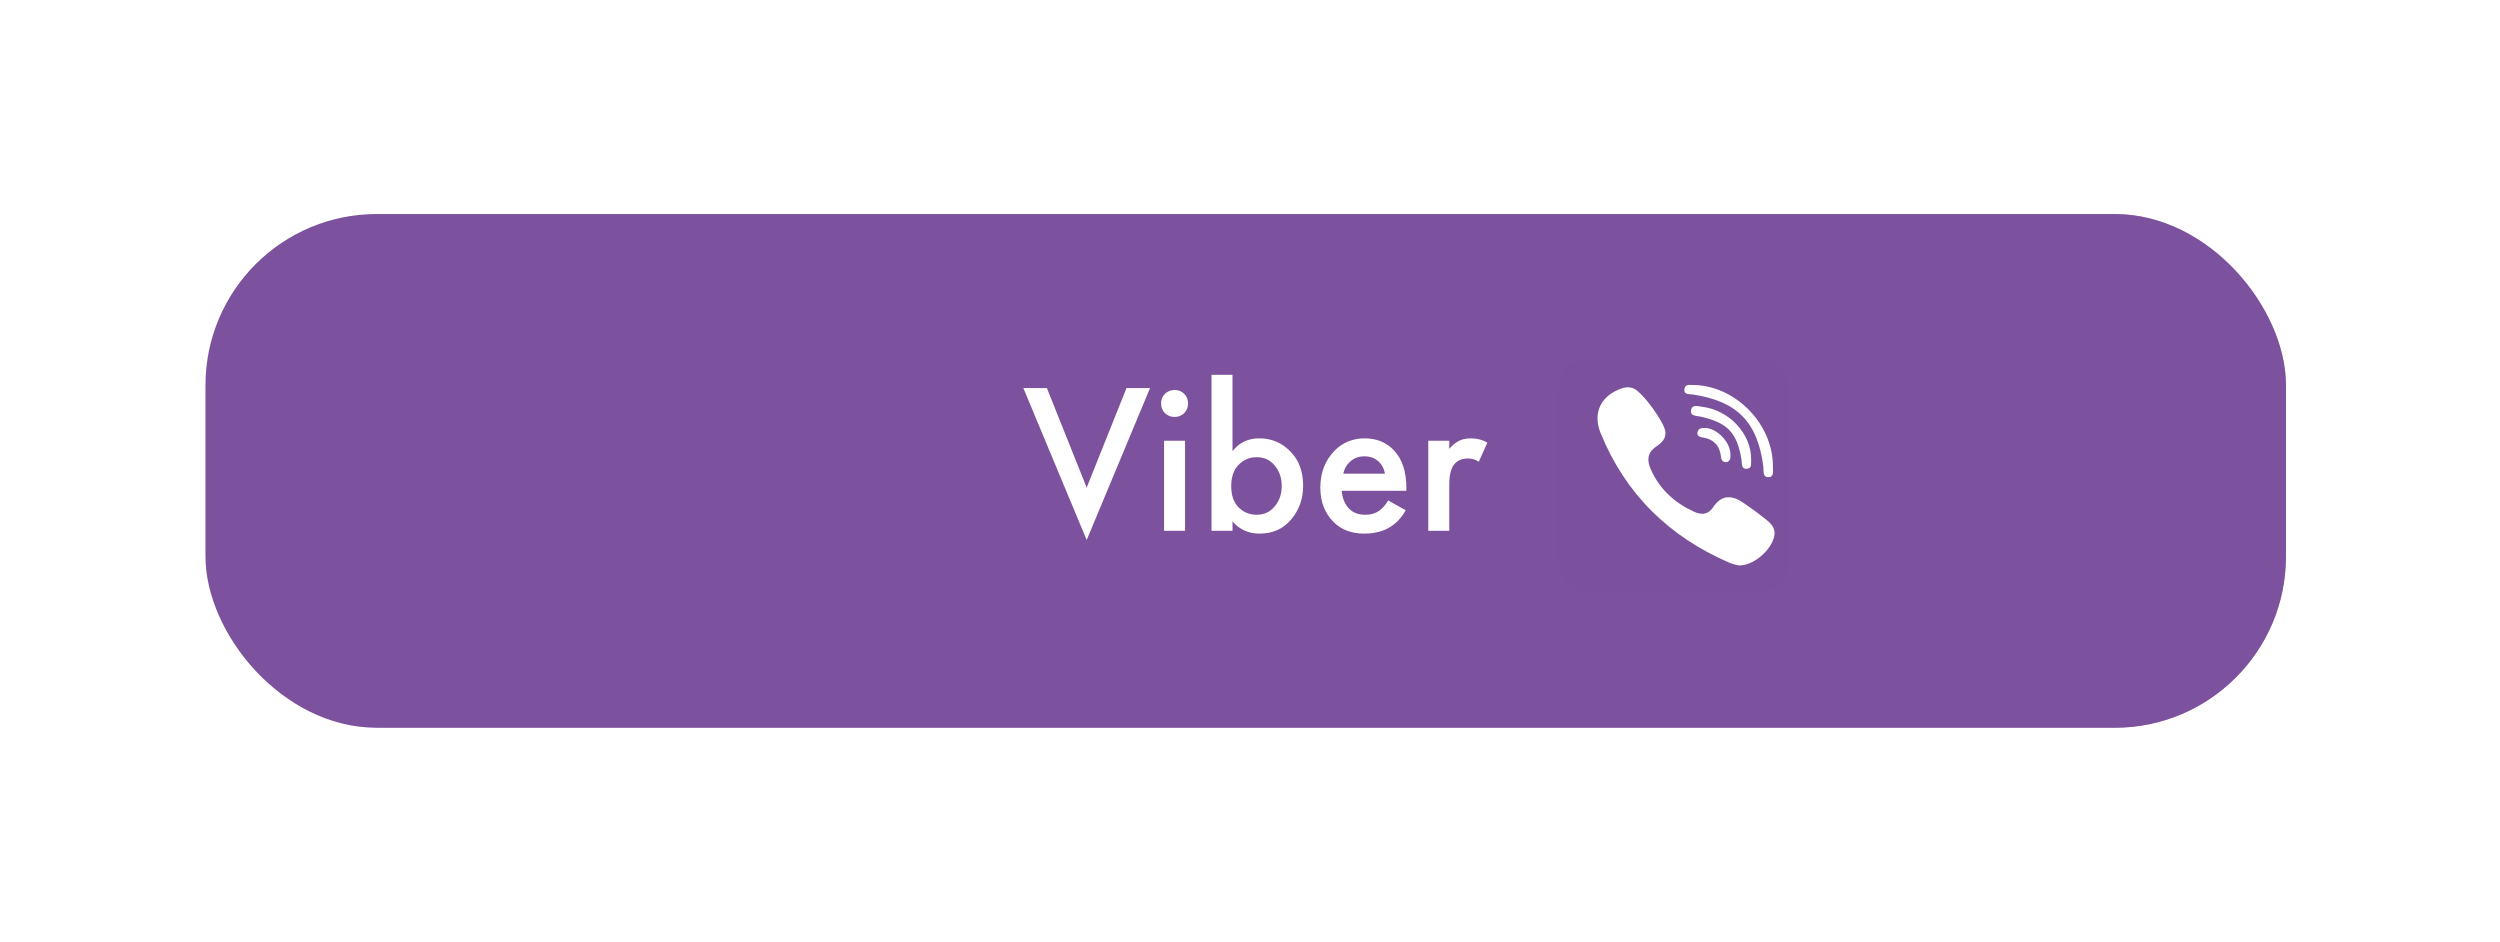<?xml version="1.0" encoding="UTF-8"?> <svg xmlns="http://www.w3.org/2000/svg" width="292" height="110" viewBox="0 0 292 110" fill="none"> <rect x="24" y="25" width="243" height="60" rx="20" fill="#7C519D"></rect> <g opacity="0.45" filter="url(#filter0_f_223:516)"> <rect x="25" y="25" width="242" height="60" rx="20" fill="#7C519D"></rect> </g> <path d="M119.525 45.325H122.275L126.925 56.95L131.575 45.325H134.325L126.925 63.075L119.525 45.325ZM135.965 51.475H138.415V62H135.965V51.475ZM136.065 48.25C135.765 47.95 135.615 47.575 135.615 47.125C135.615 46.675 135.765 46.3 136.065 46C136.365 45.7 136.74 45.55 137.19 45.55C137.64 45.55 138.015 45.7 138.315 46C138.615 46.3 138.765 46.675 138.765 47.125C138.765 47.575 138.615 47.95 138.315 48.25C138.015 48.55 137.64 48.7 137.19 48.7C136.74 48.7 136.365 48.55 136.065 48.25ZM143.957 43.775V52.7C144.724 51.7 145.765 51.2 147.082 51.2C148.515 51.2 149.724 51.708 150.707 52.725C151.707 53.725 152.207 55.058 152.207 56.725C152.207 58.258 151.74 59.575 150.807 60.675C149.89 61.775 148.657 62.325 147.107 62.325C145.824 62.325 144.774 61.85 143.957 60.9V62H141.507V43.775H143.957ZM146.782 53.4C145.949 53.4 145.24 53.7 144.657 54.3C144.09 54.883 143.807 55.717 143.807 56.8C143.807 57.85 144.09 58.667 144.657 59.25C145.24 59.833 145.949 60.125 146.782 60.125C147.649 60.125 148.349 59.8 148.882 59.15C149.432 58.5 149.707 57.708 149.707 56.775C149.707 55.825 149.432 55.025 148.882 54.375C148.349 53.725 147.649 53.4 146.782 53.4ZM162.139 58.45L164.189 59.6C163.722 60.433 163.131 61.075 162.414 61.525C161.597 62.058 160.564 62.325 159.314 62.325C157.847 62.325 156.664 61.875 155.764 60.975C154.731 59.942 154.214 58.6 154.214 56.95C154.214 55.217 154.772 53.775 155.889 52.625C156.839 51.675 158.014 51.2 159.414 51.2C160.781 51.2 161.906 51.658 162.789 52.575C163.772 53.592 164.264 55.075 164.264 57.025V57.325H156.714C156.781 58.208 157.081 58.917 157.614 59.45C158.064 59.9 158.689 60.125 159.489 60.125C160.139 60.125 160.697 59.95 161.164 59.6C161.547 59.3 161.872 58.917 162.139 58.45ZM156.889 55.325H161.764C161.664 54.742 161.414 54.267 161.014 53.9C160.581 53.5 160.031 53.3 159.364 53.3C158.664 53.3 158.089 53.525 157.639 53.975C157.272 54.308 157.022 54.758 156.889 55.325ZM166.824 62V51.475H169.274V52.425C169.591 52.058 169.933 51.767 170.299 51.55C170.699 51.317 171.199 51.2 171.799 51.2C172.516 51.2 173.158 51.367 173.724 51.7L172.724 53.925C172.324 53.675 171.908 53.55 171.474 53.55C170.824 53.55 170.316 53.742 169.949 54.125C169.499 54.608 169.274 55.417 169.274 56.55V62H166.824Z" fill="white"></path> <path d="M205.625 42H185.375C183.511 42 182 43.511 182 45.375V65.625C182 67.489 183.511 69 185.375 69H205.625C207.489 69 209 67.489 209 65.625V45.375C209 43.511 207.489 42 205.625 42Z" fill="#7B519D"></path> <path fill-rule="evenodd" clip-rule="evenodd" d="M205.678 60.218C205.035 59.7 204.347 59.235 203.671 58.76C202.321 57.812 201.087 57.739 200.08 59.263C199.514 60.12 198.723 60.157 197.895 59.781C195.613 58.747 193.851 57.153 192.819 54.833C192.362 53.807 192.368 52.887 193.437 52.161C194.002 51.778 194.572 51.324 194.527 50.485C194.467 49.392 191.812 45.737 190.764 45.351C190.33 45.192 189.898 45.202 189.456 45.35C186.998 46.177 185.98 48.199 186.955 50.593C189.864 57.736 194.984 62.708 202.032 65.743C202.434 65.916 202.88 65.985 203.106 66.047C204.711 66.063 206.591 64.517 207.133 62.983C207.656 61.507 206.552 60.921 205.678 60.218ZM197.775 46.084C202.928 46.876 205.304 49.326 205.96 54.516C206.021 54.995 205.843 55.716 206.526 55.73C207.241 55.743 207.069 55.033 207.075 54.553C207.135 49.665 202.874 45.134 197.924 44.967C197.551 45.021 196.778 44.709 196.73 45.547C196.698 46.111 197.348 46.018 197.775 46.084V46.084Z" fill="white"></path> <path fill-rule="evenodd" clip-rule="evenodd" d="M198.783 47.507C198.287 47.447 197.633 47.213 197.517 47.901C197.396 48.623 198.126 48.55 198.594 48.654C201.776 49.366 202.884 50.524 203.408 53.681C203.485 54.141 203.333 54.857 204.115 54.738C204.695 54.65 204.485 54.036 204.534 53.678C204.559 50.647 201.962 47.888 198.783 47.507V47.507Z" fill="white"></path> <path fill-rule="evenodd" clip-rule="evenodd" d="M199.076 49.985C198.745 49.993 198.42 50.029 198.299 50.382C198.116 50.911 198.5 51.037 198.891 51.1C200.197 51.309 200.884 52.079 201.014 53.381C201.049 53.734 201.274 54.02 201.615 53.98C202.088 53.924 202.131 53.503 202.116 53.103C202.14 51.64 200.487 49.95 199.076 49.985V49.985Z" fill="white"></path> <defs> <filter id="filter0_f_223:516" x="0" y="0" width="292" height="110" filterUnits="userSpaceOnUse" color-interpolation-filters="sRGB"> <feFlood flood-opacity="0" result="BackgroundImageFix"></feFlood> <feBlend mode="normal" in="SourceGraphic" in2="BackgroundImageFix" result="shape"></feBlend> <feGaussianBlur stdDeviation="12.5" result="effect1_foregroundBlur_223:516"></feGaussianBlur> </filter> </defs> </svg> 